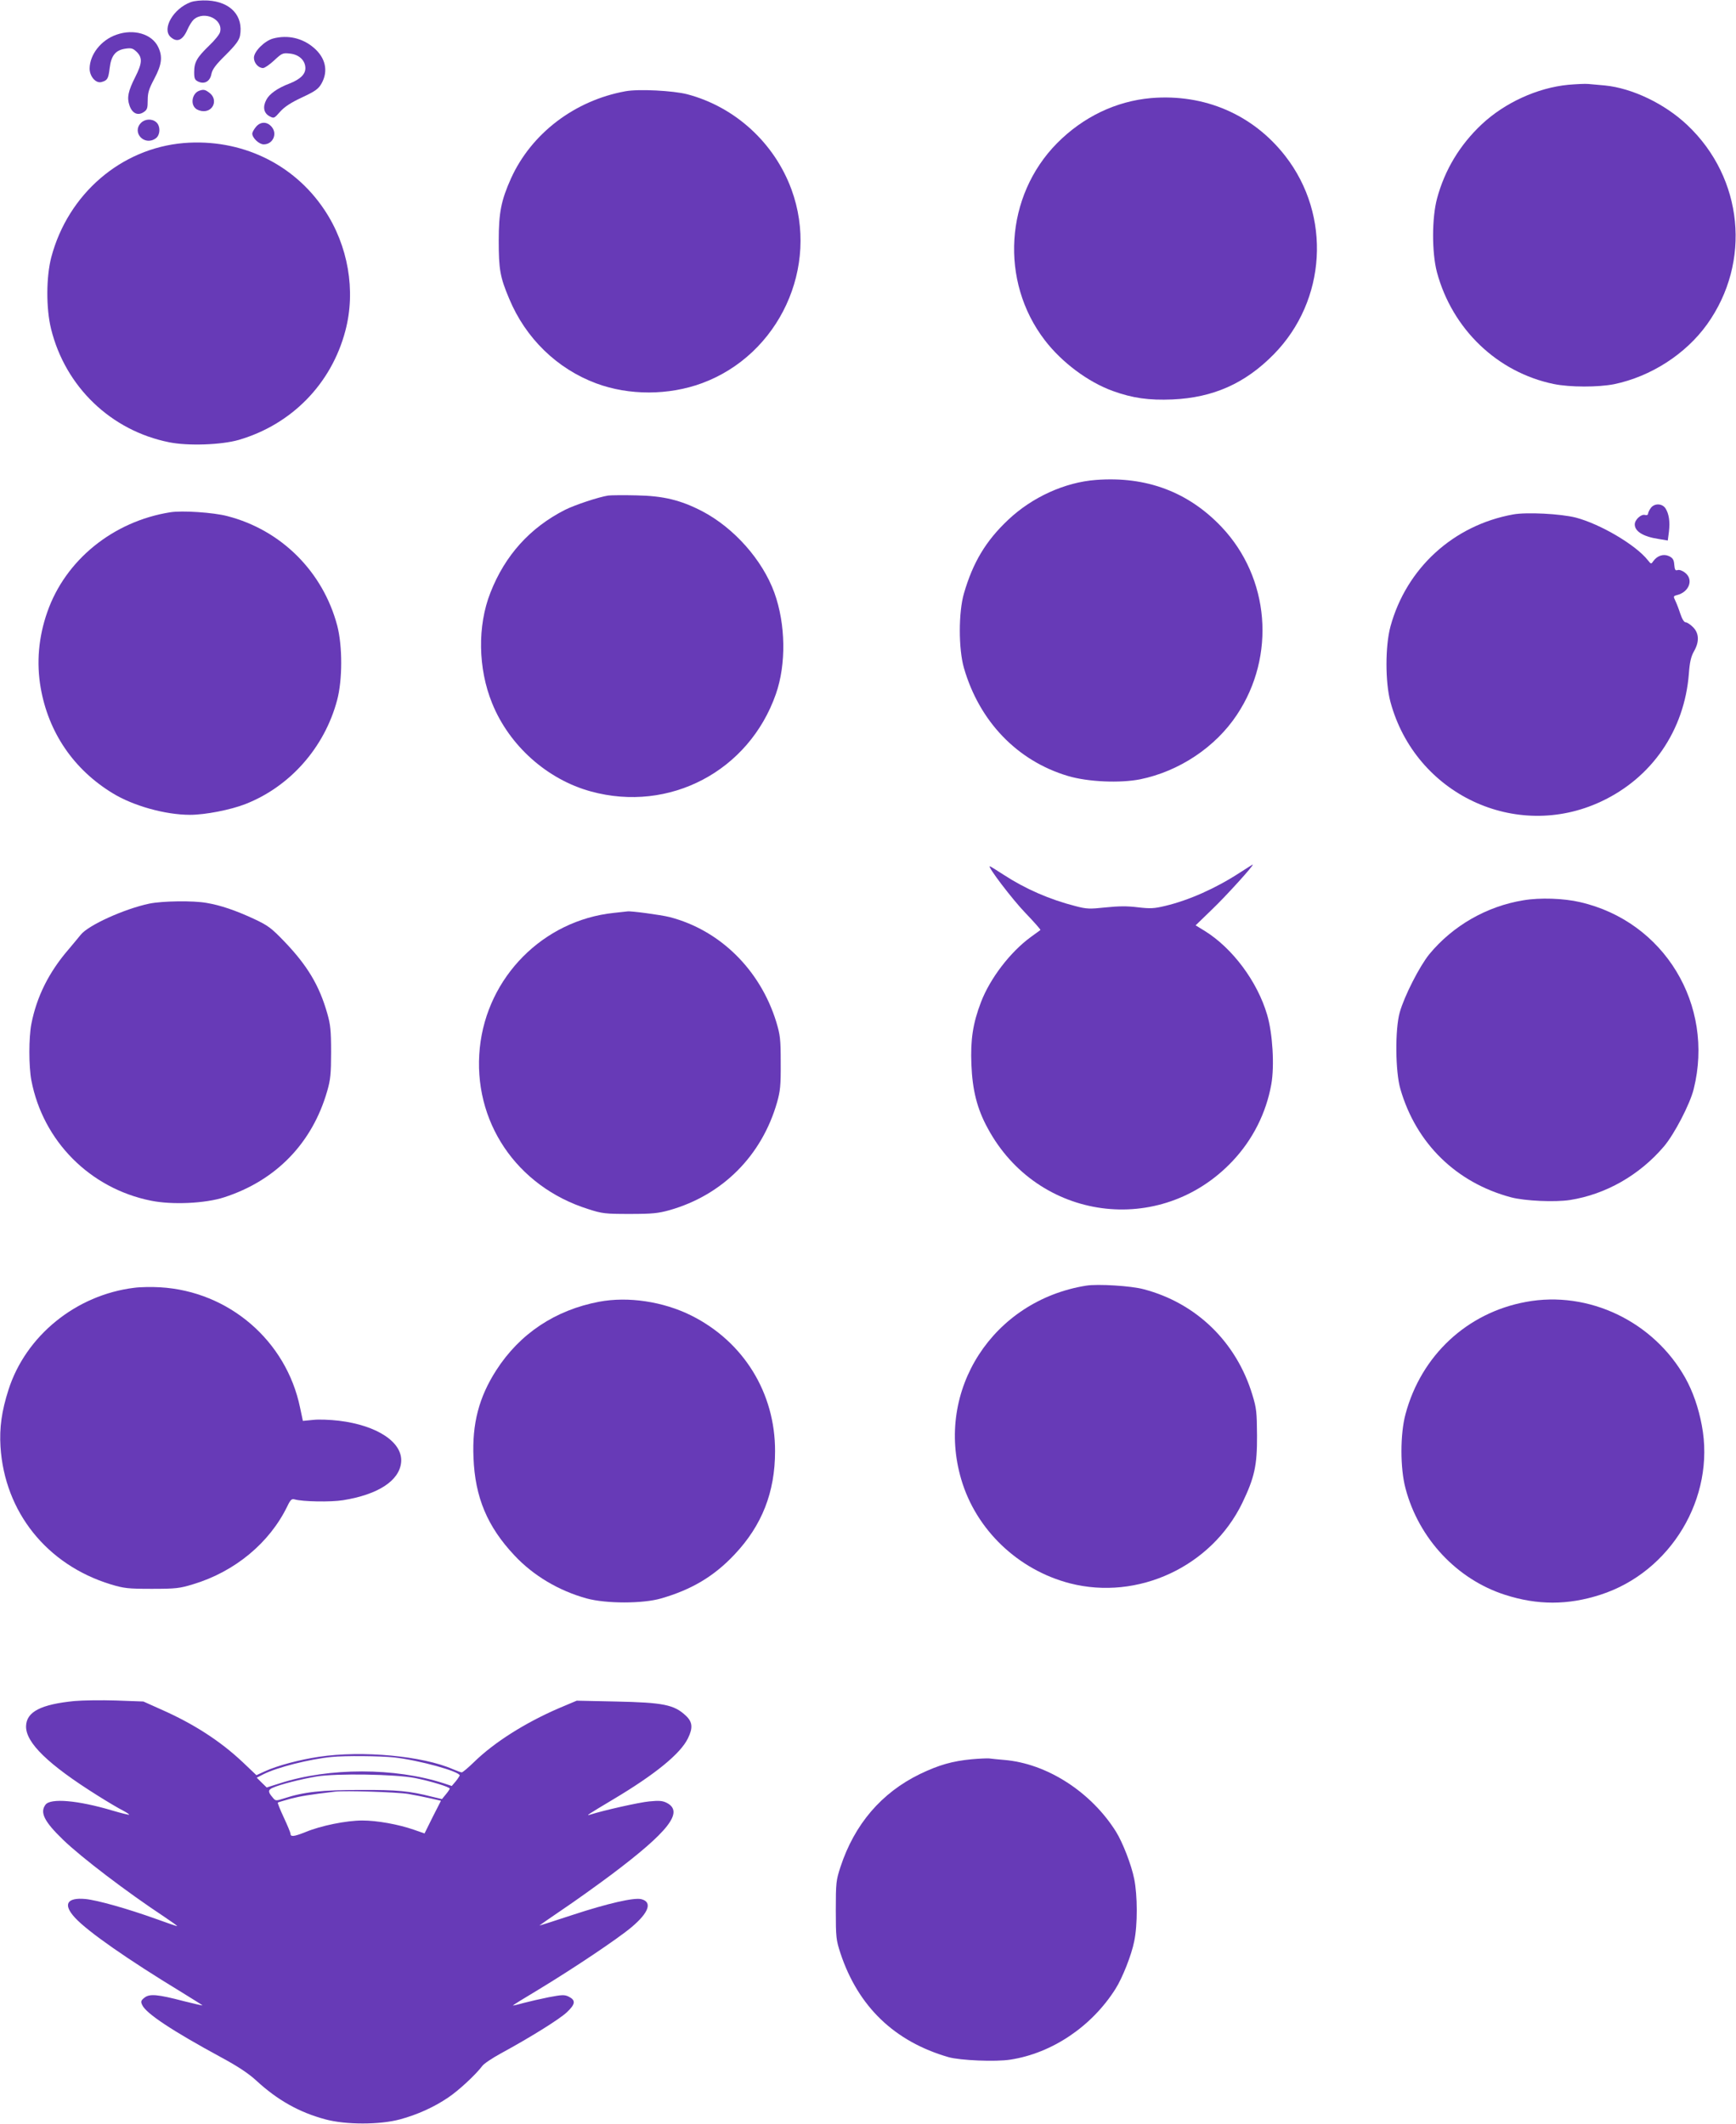 <?xml version="1.0" standalone="no"?>
<!DOCTYPE svg PUBLIC "-//W3C//DTD SVG 20010904//EN"
 "http://www.w3.org/TR/2001/REC-SVG-20010904/DTD/svg10.dtd">
<svg version="1.0" xmlns="http://www.w3.org/2000/svg"
 width="1046pt" height="1280pt" viewBox="0 0 1046 1280"
 preserveAspectRatio="xMidYMid meet">
<g transform="translate(0,1280) scale(0.1,-0.1)"
fill="#673ab7" stroke="none">
<path d="M1149 12787 c-105 -39 -175 -161 -121 -210 39 -35 73 -20 101 44 11
25 28 52 38 61 64 56 179 2 159 -75 -3 -14 -33 -51 -67 -83 -73 -71 -89 -99
-89 -159 0 -39 4 -47 25 -57 38 -17 71 2 79 47 6 28 26 55 86 114 60 60 80 87
86 115 22 120 -56 205 -194 213 -41 2 -81 -2 -103 -10z"/>
<path d="M702 12591 c-93 -32 -161 -119 -162 -204 0 -48 38 -92 73 -81 35 10
40 20 48 85 9 75 36 108 97 116 34 5 44 1 66 -20 35 -35 33 -68 -9 -151 -43
-85 -51 -124 -35 -171 16 -48 50 -64 85 -41 22 14 25 24 25 72 0 45 7 68 40
130 45 85 51 133 23 191 -37 78 -147 111 -251 74z"/>
<path d="M1646 12568 c-52 -14 -116 -78 -116 -116 0 -32 27 -62 55 -62 10 0
40 21 67 46 47 44 52 46 96 41 55 -6 92 -42 92 -88 0 -37 -31 -67 -97 -93 -71
-27 -120 -62 -138 -97 -23 -43 -16 -80 18 -99 28 -15 29 -14 65 27 26 29 65
55 132 86 81 38 99 51 118 85 41 74 24 153 -47 214 -69 59 -157 79 -245 56z"/>
<path d="M9449 12289 c-186 -18 -382 -108 -521 -238 -132 -124 -223 -275 -269
-446 -32 -118 -32 -327 -1 -445 92 -343 364 -604 704 -674 98 -20 267 -20 364
-1 221 46 431 181 560 361 268 375 218 881 -119 1200 -136 129 -333 223 -497
239 -36 3 -81 7 -100 9 -19 2 -74 -1 -121 -5z"/>
<path d="M1200 12253 c-41 -15 -54 -78 -22 -106 10 -10 32 -17 49 -17 61 0 85
71 37 109 -27 21 -37 24 -64 14z"/>
<path d="M3768 12250 c-306 -56 -566 -254 -689 -525 -59 -132 -74 -205 -74
-375 0 -173 8 -220 63 -350 99 -238 288 -422 524 -510 199 -74 437 -73 638 1
465 172 710 701 539 1167 -103 281 -340 498 -628 574 -85 22 -295 33 -373 18z"/>
<path d="M6935 12209 c-211 -19 -408 -113 -565 -271 -315 -318 -348 -833 -74
-1189 102 -133 260 -251 409 -305 119 -43 217 -57 360 -51 245 11 437 96 610
272 318 324 348 836 70 1194 -195 251 -488 377 -810 350z"/>
<path d="M850 12060 c-58 -58 20 -142 88 -94 28 19 30 74 4 97 -25 23 -68 21
-92 -3z"/>
<path d="M1541 12034 c-12 -15 -21 -32 -21 -39 0 -26 41 -65 69 -65 54 0 83
61 50 103 -28 36 -70 36 -98 1z"/>
<path d="M1107 11938 c-378 -32 -697 -307 -798 -688 -31 -119 -32 -309 -1
-433 86 -348 361 -612 711 -682 113 -23 314 -16 419 14 319 93 559 338 643
658 64 241 17 514 -126 728 -186 280 -505 431 -848 403z"/>
<path d="M6604 9908 c-188 -14 -385 -104 -529 -240 -136 -128 -213 -258 -267
-444 -33 -114 -33 -334 0 -449 93 -322 321 -560 627 -651 121 -36 313 -44 435
-20 235 48 454 194 583 389 236 355 197 825 -92 1131 -201 212 -454 307 -757
284z"/>
<path d="M3665 9814 c-58 -9 -200 -56 -260 -86 -211 -107 -362 -274 -450 -499
-79 -200 -75 -457 10 -666 103 -256 332 -460 595 -532 474 -130 953 123 1115
587 63 180 59 421 -9 610 -72 198 -243 391 -436 492 -130 67 -233 92 -395 95
-77 2 -153 1 -170 -1z"/>
<path d="M9946 9738 c-9 -12 -16 -28 -16 -34 0 -7 -8 -10 -19 -7 -23 6 -61
-29 -61 -57 0 -42 51 -74 145 -88 l54 -9 7 54 c7 61 0 107 -21 140 -21 31 -68
31 -89 1z"/>
<path d="M1025 9713 c-344 -55 -631 -288 -740 -601 -53 -151 -66 -305 -40
-456 47 -270 199 -493 434 -636 124 -76 317 -130 466 -130 92 0 245 30 334 65
268 105 476 340 552 625 33 121 33 328 1 450 -86 325 -337 576 -662 660 -83
22 -274 35 -345 23z"/>
<path d="M9117 9700 c-360 -65 -643 -324 -739 -675 -32 -118 -32 -337 0 -455
150 -555 755 -841 1269 -600 306 143 502 428 529 770 5 70 13 103 30 134 34
58 32 110 -5 147 -16 16 -36 29 -44 29 -10 0 -22 20 -33 53 -9 28 -23 64 -30
78 -12 25 -12 27 10 33 74 18 102 94 49 135 -15 12 -34 19 -44 16 -15 -5 -18
1 -21 32 -2 30 -9 41 -32 52 -33 15 -70 3 -94 -30 -13 -19 -14 -19 -33 5 -72
92 -286 218 -434 257 -90 23 -297 34 -378 19z"/>
<path d="M7468 7540 c-145 -94 -305 -165 -448 -199 -67 -16 -89 -17 -166 -8
-64 8 -116 7 -193 -1 -95 -10 -113 -10 -181 8 -156 40 -301 103 -433 189 -43
28 -80 51 -83 51 -16 0 135 -199 215 -282 52 -54 92 -100 90 -102 -2 -1 -29
-21 -59 -43 -123 -90 -244 -248 -299 -391 -49 -128 -64 -226 -58 -376 6 -154
34 -267 98 -384 301 -560 1041 -659 1475 -199 122 129 203 290 234 463 20 112
8 308 -25 419 -59 201 -209 402 -377 506 l-54 33 99 96 c82 78 257 271 245
270 -2 0 -38 -23 -80 -50z"/>
<path d="M9179 7375 c-221 -36 -425 -153 -567 -325 -59 -73 -150 -251 -178
-350 -29 -102 -27 -358 4 -463 95 -328 337 -564 667 -652 84 -22 264 -30 355
-16 215 34 418 149 566 323 62 73 156 253 179 345 127 508 -178 1011 -685
1127 -98 23 -242 28 -341 11z"/>
<path d="M900 7355 c-152 -32 -367 -130 -413 -187 -18 -22 -51 -62 -74 -89
-119 -138 -192 -285 -224 -449 -16 -83 -16 -256 0 -340 70 -366 353 -651 720
-725 127 -26 327 -17 441 20 313 101 532 327 622 642 19 66 23 102 23 233 0
131 -4 167 -23 233 -48 169 -120 289 -259 434 -79 82 -98 96 -183 136 -110 51
-201 82 -284 96 -82 15 -267 12 -346 -4z"/>
<path d="M3698 7299 c-425 -45 -763 -386 -807 -813 -45 -441 220 -836 654
-972 83 -27 102 -29 250 -29 137 0 172 4 240 23 319 91 555 328 647 649 19 67
23 101 22 238 0 145 -3 168 -27 248 -97 314 -340 553 -643 631 -51 13 -237 38
-254 34 -3 0 -40 -4 -82 -9z"/>
<path d="M6545 5053 c-563 -90 -912 -631 -753 -1168 89 -303 342 -545 655
-626 410 -105 852 101 1038 484 74 154 90 226 89 407 -1 139 -3 164 -28 245
-96 318 -338 553 -654 636 -76 21 -278 33 -347 22z"/>
<path d="M809 5040 c-351 -43 -654 -289 -758 -615 -41 -128 -55 -228 -48 -343
25 -393 279 -711 664 -829 80 -24 103 -27 248 -27 146 0 168 3 250 28 251 76
459 249 566 469 19 40 27 47 44 42 48 -14 218 -17 292 -5 212 34 340 118 350
229 11 119 -143 222 -375 250 -51 6 -121 9 -155 5 l-62 -6 -17 80 c-83 403
-429 701 -843 725 -49 3 -120 2 -156 -3z"/>
<path d="M3610 4956 c-264 -50 -478 -192 -620 -413 -104 -162 -146 -321 -137
-527 9 -239 84 -416 247 -589 114 -122 268 -213 435 -259 117 -32 338 -32 448
0 184 53 319 133 443 265 165 175 244 375 244 622 1 351 -189 660 -505 818
-169 84 -379 116 -555 83z"/>
<path d="M9195 4955 c-355 -65 -631 -322 -726 -675 -33 -121 -33 -328 0 -450
80 -302 310 -547 599 -640 195 -63 379 -63 574 0 425 136 695 586 612 1021
-20 107 -54 204 -99 285 -191 341 -583 529 -960 459z"/>
<path d="M450 2550 c-204 -20 -291 -65 -293 -152 -2 -99 132 -230 430 -417 62
-39 131 -80 154 -91 22 -12 39 -23 37 -25 -2 -2 -47 9 -101 25 -208 62 -373
76 -403 35 -35 -47 -7 -102 107 -212 110 -106 383 -314 607 -462 45 -30 81
-56 79 -57 -1 -2 -58 18 -127 43 -170 61 -353 113 -426 120 -112 10 -136 -33
-62 -113 76 -83 320 -253 641 -448 70 -43 127 -79 127 -80 0 -2 -50 10 -111
25 -160 42 -208 46 -239 21 -21 -17 -23 -23 -13 -44 23 -51 182 -156 477 -316
98 -53 162 -95 210 -139 129 -119 260 -192 417 -234 121 -33 328 -33 449 0
104 28 206 74 291 132 63 42 167 139 205 190 10 14 60 47 109 74 182 99 357
208 401 250 52 49 54 72 10 94 -25 12 -41 11 -120 -4 -50 -10 -119 -26 -153
-35 -35 -10 -63 -16 -63 -15 0 2 69 45 153 95 213 129 479 307 562 377 105 88
127 152 59 169 -44 11 -204 -26 -411 -94 -112 -37 -203 -66 -203 -65 0 1 62
44 137 95 76 51 207 145 293 209 349 262 442 381 338 435 -25 13 -46 15 -106
9 -62 -6 -272 -53 -357 -80 -28 -9 -13 1 141 93 250 149 404 274 449 367 31
63 28 99 -13 137 -70 66 -136 79 -422 85 l-235 5 -109 -46 c-201 -87 -387
-204 -510 -324 -35 -34 -68 -62 -74 -62 -5 0 -29 9 -53 19 -181 80 -546 114
-806 75 -116 -17 -252 -53 -328 -88 l-50 -23 -82 78 c-136 128 -295 231 -492
318 l-107 48 -165 6 c-90 3 -202 1 -249 -3z m1925 -340 c152 -17 396 -85 395
-109 -1 -3 -11 -19 -24 -35 l-24 -28 -48 16 c-293 95 -691 96 -988 0 l-79 -25
-30 29 -30 30 39 20 c82 42 279 92 414 105 79 8 291 6 375 -3z m125 -124 c95
-19 210 -54 210 -64 -1 -4 -11 -20 -24 -35 l-23 -28 -59 14 c-137 35 -211 42
-434 41 -231 0 -341 -12 -459 -51 -50 -16 -51 -16 -70 8 -27 31 -26 44 2 56
43 20 174 53 264 68 121 20 475 14 593 -9z m-40 -96 c36 -6 95 -18 131 -26
l66 -15 -50 -98 -49 -99 -66 23 c-93 32 -220 55 -309 55 -95 0 -250 -31 -343
-70 -71 -28 -90 -30 -90 -8 0 5 -18 49 -40 96 -22 47 -38 87 -36 90 3 2 37 12
76 23 63 16 109 24 270 43 60 7 372 -3 440 -14z"/>
<path d="M5855 2199 c-117 -11 -197 -34 -312 -89 -232 -113 -394 -302 -479
-560 -26 -80 -28 -95 -28 -260 0 -165 2 -180 28 -260 107 -322 326 -532 651
-626 71 -20 284 -29 373 -15 252 39 490 200 633 426 42 66 97 205 113 287 21
99 20 277 0 376 -17 85 -69 219 -110 285 -150 239 -416 411 -674 432 -36 3
-76 7 -90 9 -14 1 -61 -1 -105 -5z"/>
</g>
</svg>
